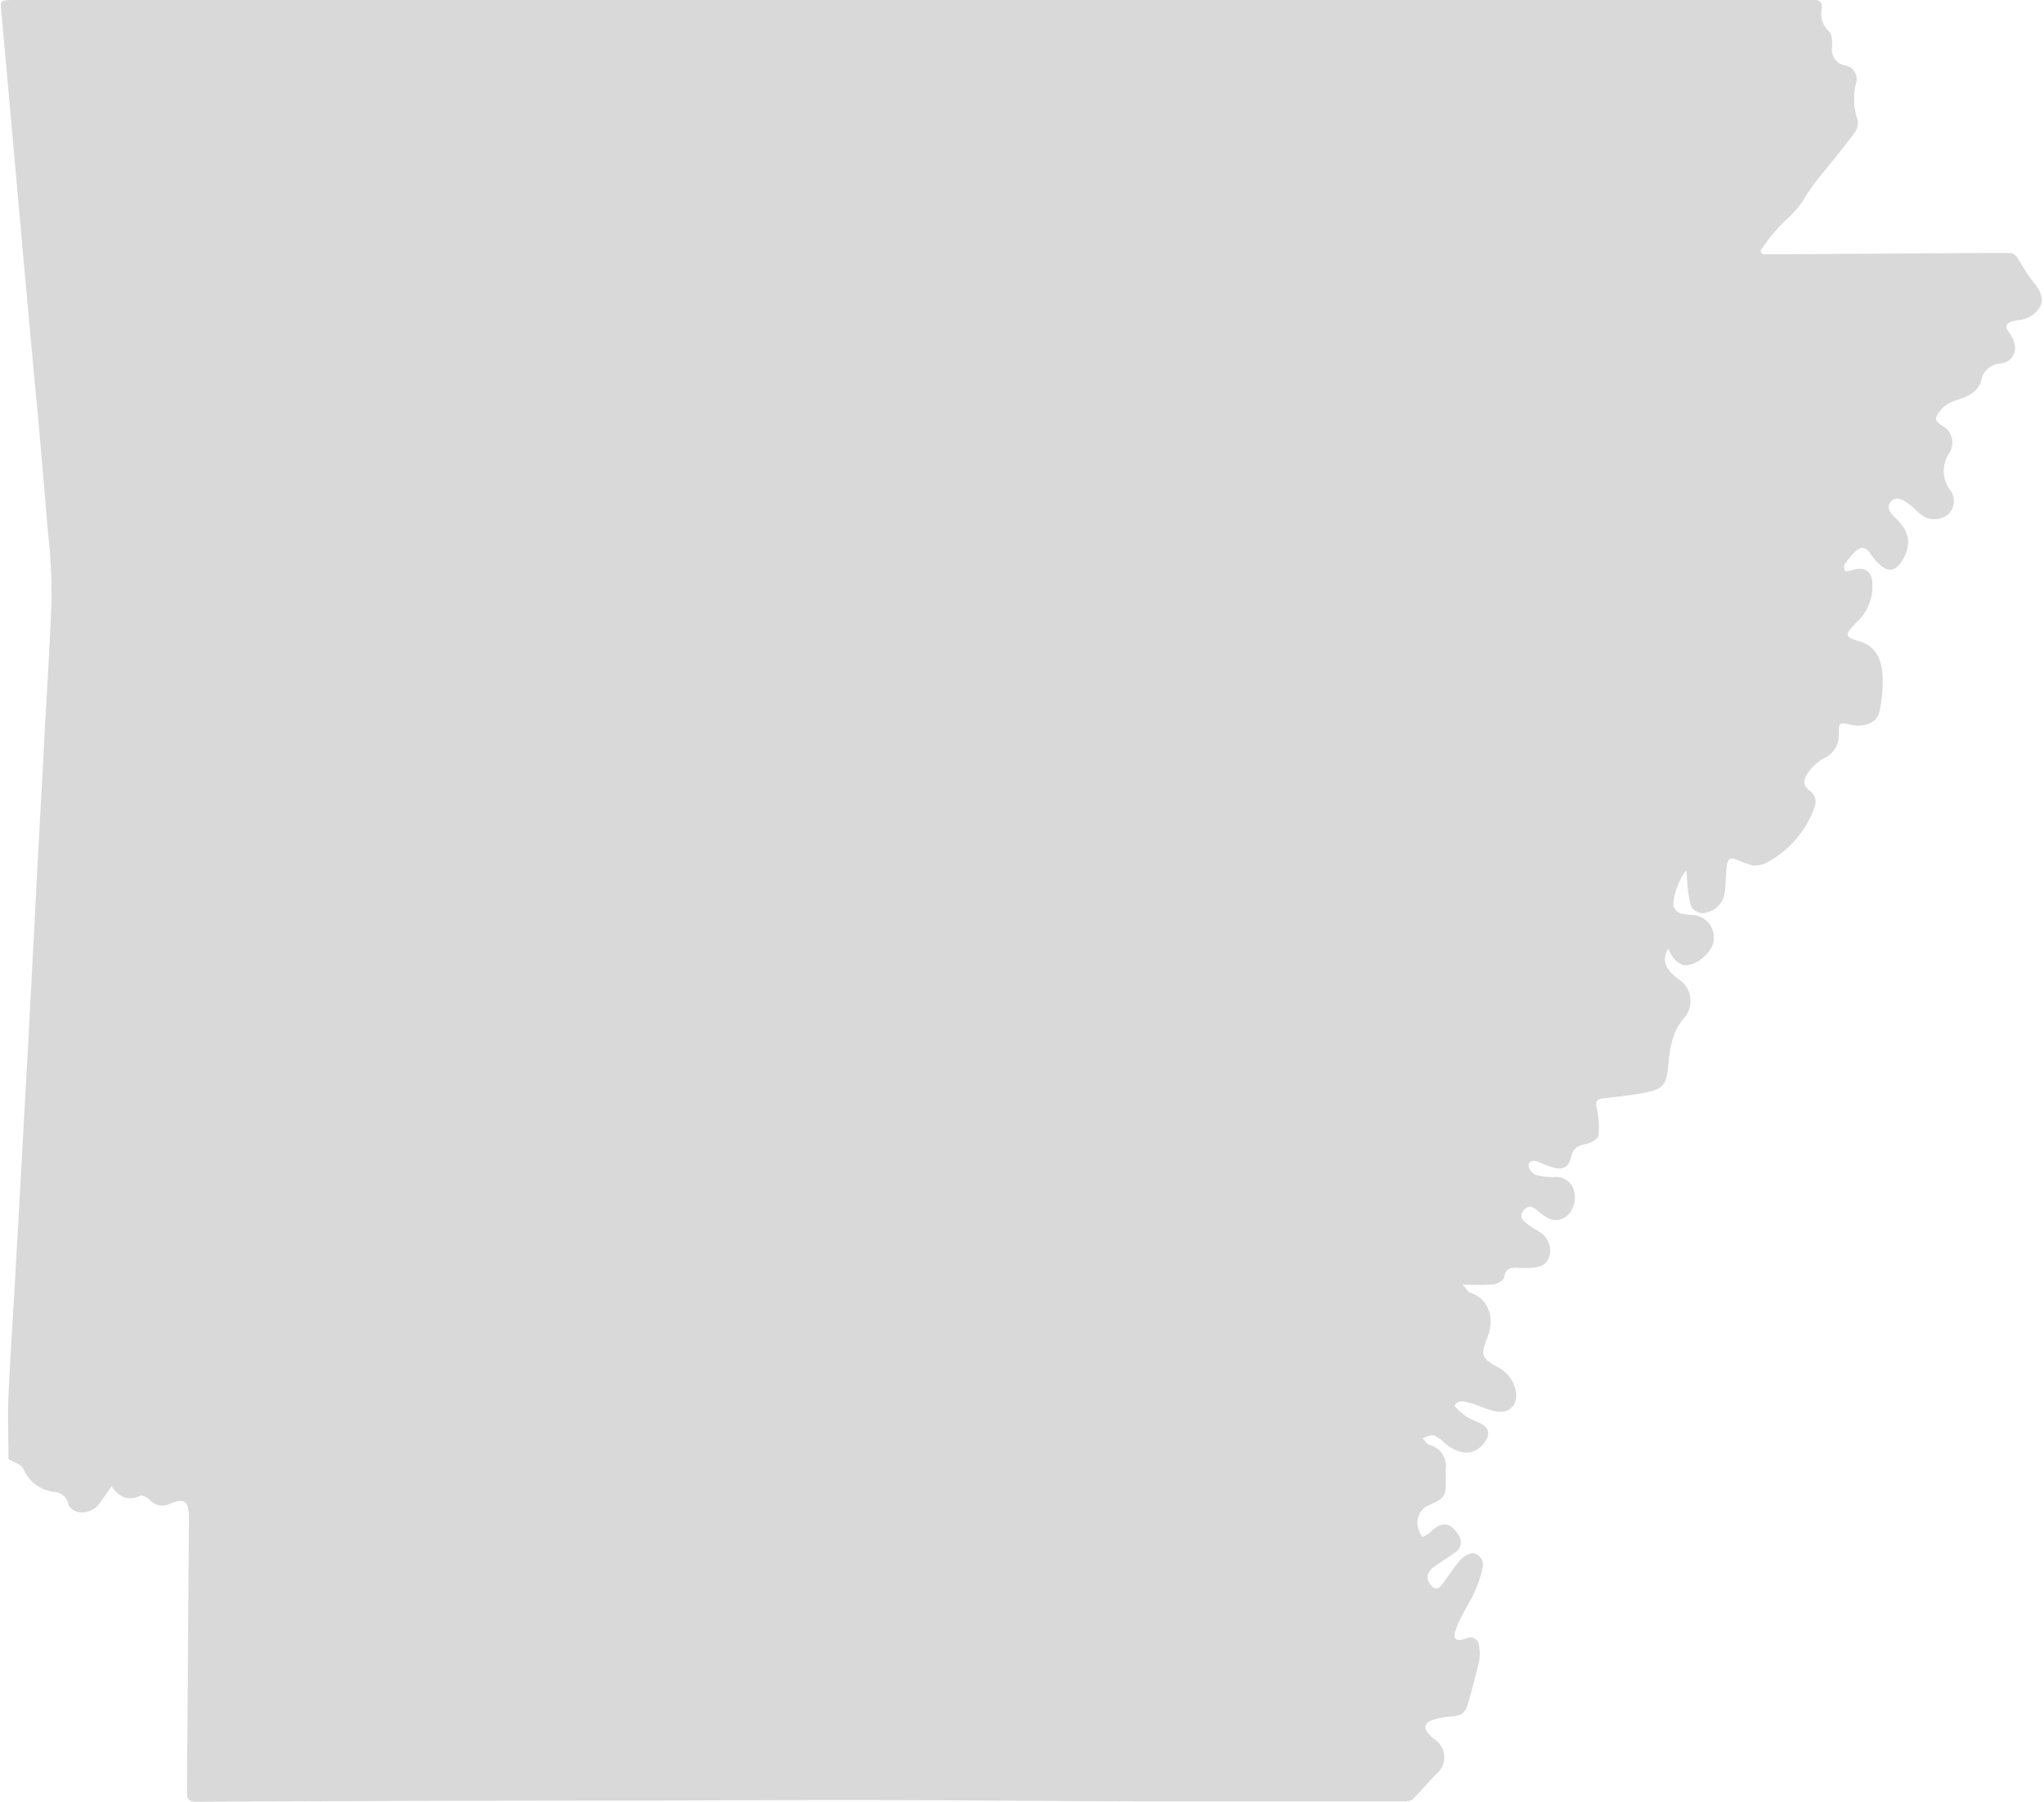 <?xml version="1.0" encoding="UTF-8" standalone="no"?><svg xmlns="http://www.w3.org/2000/svg" xmlns:xlink="http://www.w3.org/1999/xlink" fill="#d9d9d9" height="220.8" preserveAspectRatio="xMidYMid meet" version="1" viewBox="-0.1 -0.0 250.4 220.8" width="250.4" zoomAndPan="magnify"><g id="change1_1"><path d="M248.92,34.46c-.76-.94-1.32-2.05-2-3.05a1.11,1.11,0,0,0-.79-.42c-1.16,0-2.33,0-3.5,0l-23.18.15h-3.65l-.25-.39a22.09,22.09,0,0,1,3-3.68,12.32,12.32,0,0,0,2.7-3.25A27,27,0,0,1,223.36,21c1.25-1.59,2.55-3.13,3.75-4.76a2,2,0,0,0,.35-1.58,7.82,7.82,0,0,1-.19-4.44A1.72,1.72,0,0,0,225.91,8a1.91,1.91,0,0,1-1.56-2.24c0-.65,0-1.58-.39-1.91a2.88,2.88,0,0,1-.89-2.74c.09-.93-.29-1.14-1.16-1.14Q203.7,0,185.49,0q-26.51,0-53,0-25.91,0-51.8,0l-36.3,0H1.28C-.09.06-.07.08.06,1.49q.65,7,1.27,14.07.81,9,1.61,18c.51,5.55,1,11.1,1.54,16.65q.67,7.43,1.28,14.86a71.07,71.07,0,0,1,.46,8.23c-.23,6.48-.69,13-1,19.42q-.58,10.44-1.12,20.89c-.33,6.25-.64,12.5-1,18.75Q2.43,144.69,1.73,157c-.26,4.67-.59,9.33-.79,14-.12,2.59,0,5.18,0,7.75.53.34,1.57.61,1.83,1.22a4.66,4.66,0,0,0,3.8,2.8,1.85,1.85,0,0,1,1.72,1.53c.06.35.61.75,1,.89A2.67,2.67,0,0,0,12.22,184l1.34-1.92c1,1.37,2,1.84,3.5,1.16.27-.13.9.22,1.21.51a2,2,0,0,0,2.35.51c1.86-.8,2.4-.43,2.42,1.59v.91q-.12,16.29-.23,32.58c0,.86,0,1.38,1.17,1.38q24.77-.12,49.53-.14c10.51,0,21-.07,31.54-.06,11.35,0,22.69.12,34,.15q16.4,0,32.8,0a1.75,1.75,0,0,0,1.12-.25c1-1,1.89-2.09,2.88-3.09a2.62,2.62,0,0,0-.23-4.26,6.88,6.88,0,0,1-.73-.7c-.62-.69-.44-1.3.35-1.6a8.13,8.13,0,0,1,2.29-.48c1.4-.09,1.87-.37,2.25-1.73.46-1.67.92-3.34,1.3-5a5,5,0,0,0,0-2,1.06,1.06,0,0,0-1.53-.86c-1.31.46-1.75.16-1.28-1.15.55-1.54,1.52-2.91,2.2-4.4a13.14,13.14,0,0,0,1.06-3.13,1.41,1.41,0,0,0-1.23-1.74,2.48,2.48,0,0,0-1.59.94c-.79.9-1.43,1.93-2.15,2.9-.56.77-1.09.5-1.51-.13-.59-.91-.1-1.6.62-2.12s1.64-1.07,2.43-1.64a1.52,1.52,0,0,0,.42-2.27c-1-1.54-2.06-1.6-3.39-.25a4.25,4.25,0,0,1-1,.59,6,6,0,0,1-.51-1.13,2.25,2.25,0,0,1,0-1.23,2.57,2.57,0,0,1,.93-1.37c2.47-1.11,2.49-1.07,2.46-3.78V180a2.68,2.68,0,0,0-2-3c-.33-.09-.57-.54-.85-.82.48-.13,1-.45,1.42-.34a4.38,4.38,0,0,1,1.35,1c1.93,1.53,3.64,1.48,4.83-.14.75-1,.57-1.82-.57-2.37a12.29,12.29,0,0,1-1.71-.83c-.54-.38-1.45-1.23-1.38-1.33.58-.87,1.44-.36,2.22-.22a2.14,2.14,0,0,1,.42.16,22.53,22.53,0,0,0,2.23.76c1.8.41,3-.76,2.6-2.58a4.15,4.15,0,0,0-2.23-2.82c-2-1.14-2.08-1.54-1.24-3.6.94-2.27.26-4.73-2.08-5.51-.3-.1-.5-.5-.94-1a33.9,33.9,0,0,0,3.7,0c.5-.06,1.3-.48,1.36-.84.19-1.15.84-1.28,1.77-1.2a12.16,12.16,0,0,0,1.35,0c1.43,0,2.2-.5,2.48-1.51a2.75,2.75,0,0,0-1.41-3,13.31,13.31,0,0,1-1.5-1c-.54-.41-.78-.92-.27-1.55s1-.49,1.56-.06a8.45,8.45,0,0,0,1.08.81,2.14,2.14,0,0,0,2.88-.26,3.18,3.18,0,0,0,.5-3.3,2.3,2.3,0,0,0-2.34-1.25,7.15,7.15,0,0,1-2.23-.28,1.54,1.54,0,0,1-.86-1.16c.08-.66.71-.64,1.27-.41a14.85,14.85,0,0,0,1.67.66c1.33.37,2,0,2.31-1.38.23-1,.88-1.32,1.83-1.5.57-.11,1.42-.61,1.48-1a9.06,9.06,0,0,0-.17-3.15c-.22-1.11-.15-1.31,1-1.45,1.71-.21,3.44-.37,5.13-.73,2-.43,2.38-1,2.58-3.11s.44-4.2,1.89-5.9a3.16,3.16,0,0,0-.57-4.81,5.25,5.25,0,0,1-1.29-1.24,2.08,2.08,0,0,1,0-2.52,5.4,5.4,0,0,0,.64,1.15,2.53,2.53,0,0,0,1.12.83c1.5.34,3.77-1.57,3.8-3.11a2.73,2.73,0,0,0-2.67-3c-.82-.1-1.81,0-2.22-1-.3-.72.71-3.75,1.55-4.43.05.62.06,1.13.12,1.63a13.65,13.65,0,0,0,.44,2.73,1.68,1.68,0,0,0,1.28.84,2.88,2.88,0,0,0,2.86-2.67c.11-.93.13-1.88.2-2.82.1-1.26.45-1.45,1.56-.92a12.48,12.48,0,0,0,1.67.59,4.17,4.17,0,0,0,1.41-.22,12.29,12.29,0,0,0,6.24-7.21,1.69,1.69,0,0,0-.44-1.57c-1.3-.82-1-1.71-.27-2.6a5.79,5.79,0,0,1,1.72-1.52,3.08,3.08,0,0,0,1.87-3.06c0-1.35.09-1.4,1.42-1.09,1.75.41,3.31-.25,3.57-1.65a18.24,18.24,0,0,0,.39-4.15c-.09-2-.7-3.84-3.05-4.47-1.54-.42-1.58-.74-.46-1.94l.55-.57a5.86,5.86,0,0,0,1.7-4.29c0-1.79-1-2.4-2.67-1.79a2.88,2.88,0,0,1-.73.06c0-.28-.15-.65,0-.83a9.68,9.68,0,0,1,1.44-1.69c.63-.57,1.2-.38,1.68.33a7.09,7.09,0,0,0,1.32,1.51c1,.8,1.75.63,2.47-.41,1.35-2,1.13-3.74-.69-5.43-.61-.57-1.17-1.28-.56-2s1.45-.23,2.09.21.95.86,1.45,1.25a2.67,2.67,0,0,0,3.32.22,2.2,2.2,0,0,0,.36-3.15,3.9,3.9,0,0,1-.09-4.44,2.34,2.34,0,0,0-.68-3.29c-1.19-.73-1.17-1-.28-2.09s2.26-1.11,3.34-1.73a3.21,3.21,0,0,0,1.52-1.6,2.53,2.53,0,0,1,2.45-2.3,1.92,1.92,0,0,0,1.66-2.46A4.11,4.11,0,0,0,246,40.7c-.5-.67-.4-1.1.41-1.33.26-.07.52-.11.78-.16a3.28,3.28,0,0,0,2.7-1.79C250.3,36.27,249.65,35.36,248.92,34.46Z"/></g></svg>
